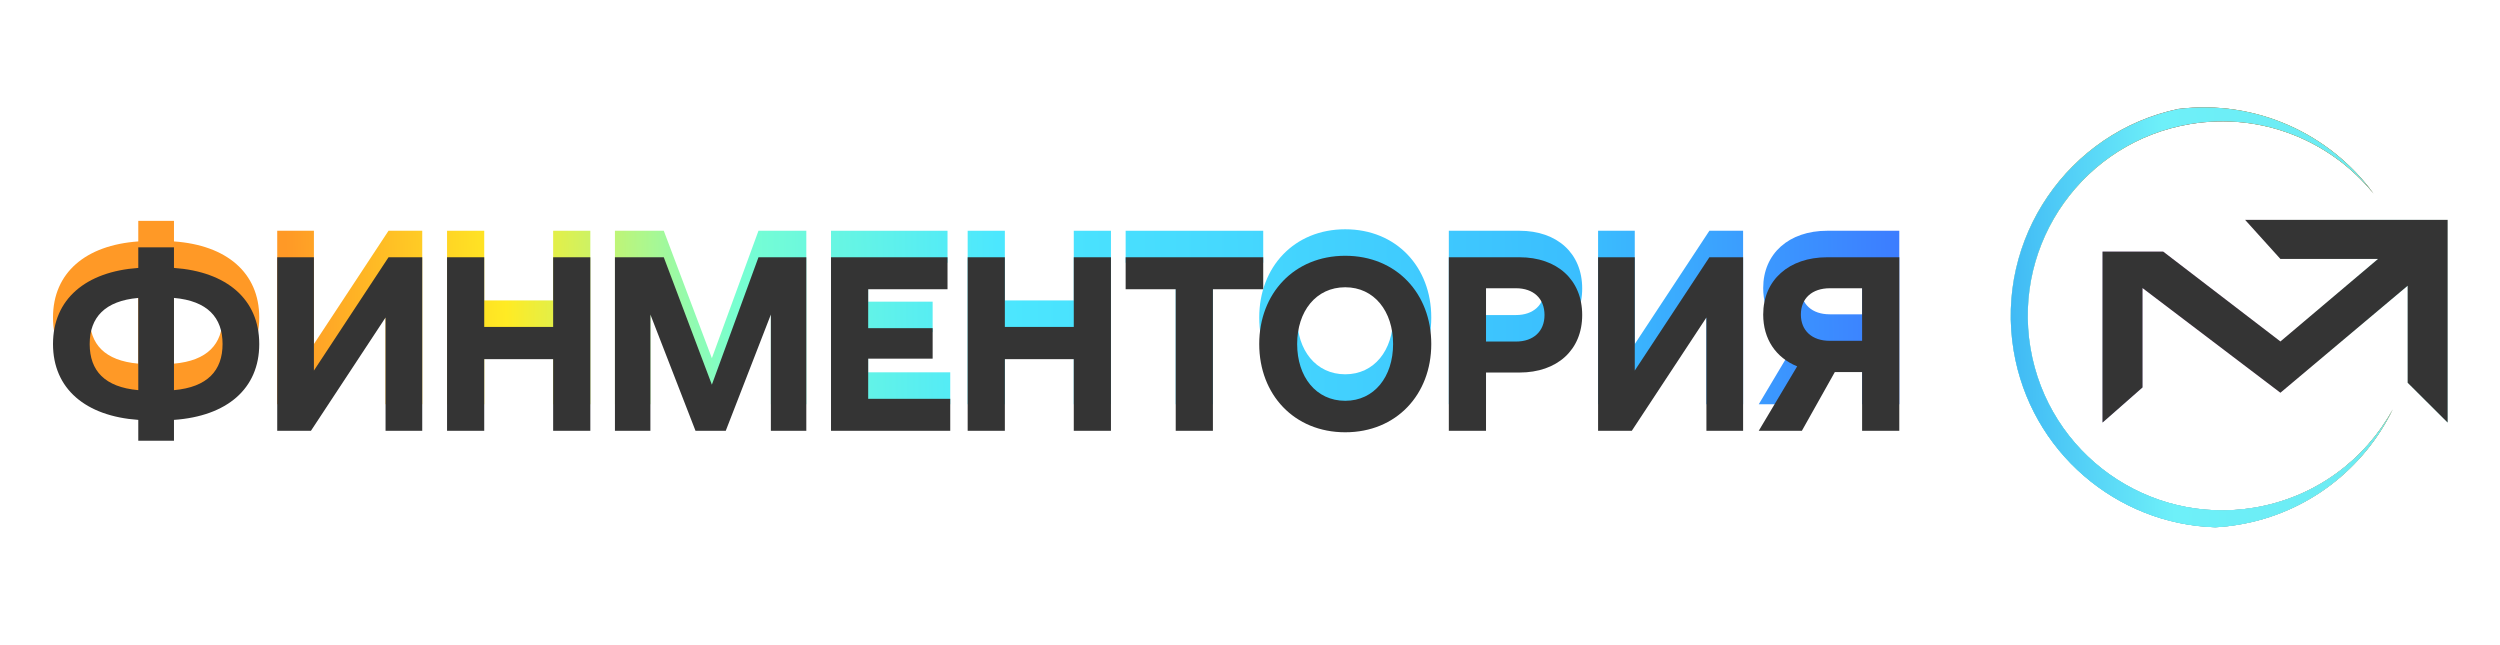 <?xml version="1.0" encoding="UTF-8"?> <svg xmlns="http://www.w3.org/2000/svg" width="283" height="73" viewBox="0 0 283 73" fill="none"> <path d="M29.347 35.944C29.347 30.865 25.643 27.75 19.694 27.329V25H15.653V27.329C9.704 27.75 6 30.865 6 35.944C6 41.023 9.704 44.11 15.653 44.531V46.888H19.694V44.531C25.671 44.11 29.347 41.023 29.347 35.944ZM10.153 35.944C10.153 32.913 11.893 31.061 15.653 30.725V41.164C11.865 40.827 10.153 38.975 10.153 35.944ZM19.694 30.725C23.483 31.061 25.194 32.941 25.194 35.944C25.194 38.947 23.483 40.827 19.694 41.164V30.725Z" fill="url(#paint0_linear_53_2)"></path> <path d="M35.198 45.766L43.645 32.941V45.766H47.798V26.122H43.981L35.535 38.947V26.122H31.381V45.766H35.198Z" fill="url(#paint1_linear_53_2)"></path> <path d="M50.606 45.766H54.815V37.656H62.617V45.766H66.826V26.122H62.617V34.008H54.815V26.122H50.606V45.766Z" fill="url(#paint2_linear_53_2)"></path> <path d="M69.611 45.766H73.624V32.605L78.731 45.766H82.155L87.262 32.605V45.766H91.275V26.122H85.859L80.584 40.546L75.139 26.122H69.611V45.766Z" fill="url(#paint3_linear_53_2)"></path> <path d="M94.07 45.766H107.568V42.146H98.279V37.6H105.575V34.148H98.279V29.742H107.259V26.122H94.07V45.766Z" fill="url(#paint4_linear_53_2)"></path> <path d="M109.54 45.766H113.749V37.656H121.551V45.766H125.76V26.122H121.551V34.008H113.749V26.122H109.54V45.766Z" fill="url(#paint5_linear_53_2)"></path> <path d="M127.423 29.742H133.092V45.766H137.301V29.742H142.997V26.122H127.423V29.742Z" fill="url(#paint6_linear_53_2)"></path> <path d="M162.02 35.944C162.02 30.22 158.063 25.954 152.282 25.954C146.502 25.954 142.545 30.22 142.545 35.944C142.545 41.669 146.502 45.934 152.282 45.934C158.063 45.934 162.02 41.669 162.02 35.944ZM146.838 35.944C146.838 32.24 148.971 29.518 152.282 29.518C155.565 29.518 157.698 32.24 157.698 35.944C157.698 39.648 155.565 42.37 152.282 42.37C148.971 42.37 146.838 39.648 146.838 35.944Z" fill="url(#paint7_linear_53_2)"></path> <path d="M164.007 45.766H168.217V39.171H172.005C176.271 39.171 179.105 36.618 179.105 32.661C179.105 28.676 176.271 26.122 172.005 26.122H164.007V45.766ZM171.612 29.63C173.577 29.63 174.839 30.781 174.839 32.661C174.839 34.513 173.577 35.663 171.612 35.663H168.217V29.63H171.612Z" fill="url(#paint8_linear_53_2)"></path> <path d="M184.719 45.766L193.166 32.941V45.766H197.319V26.122H193.502L185.056 38.947V26.122H180.903V45.766H184.719Z" fill="url(#paint9_linear_53_2)"></path> <path d="M206.834 26.122C202.512 26.122 199.594 28.704 199.594 32.605C199.594 35.383 201.025 37.487 203.439 38.47L199.089 45.766H203.972L207.704 39.115H210.791V45.766H215V26.122H206.834ZM207.115 35.579C205.122 35.579 203.859 34.429 203.859 32.605C203.859 30.781 205.122 29.63 207.143 29.63H210.791V35.579H207.115Z" fill="url(#paint10_linear_53_2)"></path> <path d="M29.347 38.944C29.347 33.865 25.643 30.75 19.694 30.329V28H15.653V30.329C9.704 30.75 6 33.865 6 38.944C6 44.023 9.704 47.11 15.653 47.531V49.888H19.694V47.531C25.671 47.11 29.347 44.023 29.347 38.944ZM10.153 38.944C10.153 35.913 11.893 34.061 15.653 33.725V44.164C11.865 43.827 10.153 41.975 10.153 38.944ZM19.694 33.725C23.483 34.061 25.194 35.941 25.194 38.944C25.194 41.947 23.483 43.827 19.694 44.164V33.725Z" fill="#343434"></path> <path d="M35.198 48.766L43.645 35.941V48.766H47.798V29.122H43.981L35.535 41.947V29.122H31.381V48.766H35.198Z" fill="#343434"></path> <path d="M50.606 48.766H54.815V40.656H62.617V48.766H66.826V29.122H62.617V37.008H54.815V29.122H50.606V48.766Z" fill="#343434"></path> <path d="M69.611 48.766H73.624V35.605L78.731 48.766H82.155L87.262 35.605V48.766H91.275V29.122H85.859L80.584 43.546L75.139 29.122H69.611V48.766Z" fill="#343434"></path> <path d="M94.07 48.766H107.568V45.146H98.279V40.6H105.575V37.148H98.279V32.742H107.259V29.122H94.07V48.766Z" fill="#343434"></path> <path d="M109.54 48.766H113.749V40.656H121.551V48.766H125.76V29.122H121.551V37.008H113.749V29.122H109.54V48.766Z" fill="#343434"></path> <path d="M127.423 32.742H133.092V48.766H137.301V32.742H142.997V29.122H127.423V32.742Z" fill="#343434"></path> <path d="M162.02 38.944C162.02 33.219 158.063 28.954 152.282 28.954C146.502 28.954 142.545 33.219 142.545 38.944C142.545 44.669 146.502 48.934 152.282 48.934C158.063 48.934 162.02 44.669 162.02 38.944ZM146.838 38.944C146.838 35.24 148.971 32.518 152.282 32.518C155.565 32.518 157.698 35.24 157.698 38.944C157.698 42.648 155.565 45.37 152.282 45.37C148.971 45.37 146.838 42.648 146.838 38.944Z" fill="#343434"></path> <path d="M164.007 48.766H168.217V42.171H172.005C176.271 42.171 179.105 39.618 179.105 35.661C179.105 31.676 176.271 29.122 172.005 29.122H164.007V48.766ZM171.612 32.63C173.577 32.63 174.839 33.781 174.839 35.661C174.839 37.513 173.577 38.663 171.612 38.663H168.217V32.63H171.612Z" fill="#343434"></path> <path d="M184.719 48.766L193.166 35.941V48.766H197.319V29.122H193.502L185.056 41.947V29.122H180.903V48.766H184.719Z" fill="#343434"></path> <path d="M206.834 29.122C202.512 29.122 199.594 31.704 199.594 35.605C199.594 38.383 201.025 40.487 203.439 41.47L199.089 48.766H203.972L207.704 42.115H210.791V48.766H215V29.122H206.834ZM207.115 38.579C205.122 38.579 203.859 37.429 203.859 35.605C203.859 33.781 205.122 32.63 207.143 32.63H210.791V38.579H207.115Z" fill="#343434"></path> <path d="M242.531 43.858L238.006 47.833V28.479H244.869L258.142 38.655L269.193 29.312H258.142L254.145 24.887H277.072V47.833L272.547 43.326V32.344L258.142 44.458L242.531 32.605V43.858Z" fill="url(#paint11_radial_53_2)"></path> <path d="M242.531 43.858L238.006 47.833V28.479H244.869L258.142 38.655L269.193 29.312H258.142L254.145 24.887H277.072V47.833L272.547 43.326V32.344L258.142 44.458L242.531 32.605V43.858Z" fill="#343434"></path> <path d="M268.686 21.919C263.857 15.952 256.04 12.686 247.928 14.043C235.937 16.048 227.842 27.394 229.847 39.386C231.853 51.377 243.199 59.471 255.19 57.466C262.105 56.31 267.724 52.047 270.858 46.346C267.603 53.021 261.278 58.077 253.395 59.395C252.517 59.542 251.643 59.639 250.775 59.688C239.602 59.333 229.86 51.151 227.946 39.703C225.822 27.008 234.109 14.977 246.582 12.335C255.381 11.251 263.741 15.153 268.686 21.919Z" fill="url(#paint12_linear_53_2)"></path> <path d="M268.686 21.919C263.857 15.952 256.04 12.686 247.928 14.043C235.937 16.048 227.842 27.394 229.847 39.386C231.853 51.377 243.199 59.471 255.19 57.466C262.105 56.31 267.724 52.047 270.858 46.346C267.603 53.021 261.278 58.077 253.395 59.395C252.517 59.542 251.643 59.639 250.775 59.688C239.602 59.333 229.86 51.151 227.946 39.703C225.822 27.008 234.109 14.977 246.582 12.335C255.381 11.251 263.741 15.153 268.686 21.919Z" fill="black" fill-opacity="0.2"></path> <path d="M268.686 21.919C263.857 15.952 256.04 12.686 247.928 14.043C235.937 16.048 227.842 27.394 229.847 39.386C231.853 51.377 243.199 59.471 255.19 57.466C262.105 56.31 267.724 52.047 270.858 46.346C267.603 53.021 261.278 58.077 253.395 59.395C252.517 59.542 251.643 59.639 250.775 59.688C239.602 59.333 229.86 51.151 227.946 39.703C225.822 27.008 234.109 14.977 246.582 12.335C255.381 11.251 263.741 15.153 268.686 21.919Z" fill="url(#paint13_radial_53_2)"></path> <path d="M268.686 21.919C263.857 15.952 256.04 12.686 247.928 14.043C235.937 16.048 227.842 27.394 229.847 39.386C231.853 51.377 243.199 59.471 255.19 57.466C262.105 56.31 267.724 52.047 270.858 46.346C267.603 53.021 261.278 58.077 253.395 59.395C252.517 59.542 251.643 59.639 250.775 59.688C239.602 59.333 229.86 51.151 227.946 39.703C225.822 27.008 234.109 14.977 246.582 12.335C255.381 11.251 263.741 15.153 268.686 21.919Z" fill="url(#paint14_linear_53_2)"></path> <defs> <linearGradient id="paint0_linear_53_2" x1="32.5" y1="36" x2="216.5" y2="33.5" gradientUnits="userSpaceOnUse"> <stop stop-color="#FF9926"></stop> <stop offset="0.135" stop-color="#FFEB24"></stop> <stop offset="0.276" stop-color="#78FFD1"></stop> <stop offset="0.438" stop-color="#4CE7FE"></stop> <stop offset="0.609" stop-color="#44D5FE"></stop> <stop offset="0.802" stop-color="#3ABDFE"></stop> <stop offset="1" stop-color="#3C7AFF"></stop> </linearGradient> <linearGradient id="paint1_linear_53_2" x1="32.5" y1="36" x2="216.5" y2="33.5" gradientUnits="userSpaceOnUse"> <stop stop-color="#FF9926"></stop> <stop offset="0.135" stop-color="#FFEB24"></stop> <stop offset="0.276" stop-color="#78FFD1"></stop> <stop offset="0.438" stop-color="#4CE7FE"></stop> <stop offset="0.609" stop-color="#44D5FE"></stop> <stop offset="0.802" stop-color="#3ABDFE"></stop> <stop offset="1" stop-color="#3C7AFF"></stop> </linearGradient> <linearGradient id="paint2_linear_53_2" x1="32.5" y1="36" x2="216.5" y2="33.5" gradientUnits="userSpaceOnUse"> <stop stop-color="#FF9926"></stop> <stop offset="0.135" stop-color="#FFEB24"></stop> <stop offset="0.276" stop-color="#78FFD1"></stop> <stop offset="0.438" stop-color="#4CE7FE"></stop> <stop offset="0.609" stop-color="#44D5FE"></stop> <stop offset="0.802" stop-color="#3ABDFE"></stop> <stop offset="1" stop-color="#3C7AFF"></stop> </linearGradient> <linearGradient id="paint3_linear_53_2" x1="32.5" y1="36" x2="216.5" y2="33.5" gradientUnits="userSpaceOnUse"> <stop stop-color="#FF9926"></stop> <stop offset="0.135" stop-color="#FFEB24"></stop> <stop offset="0.276" stop-color="#78FFD1"></stop> <stop offset="0.438" stop-color="#4CE7FE"></stop> <stop offset="0.609" stop-color="#44D5FE"></stop> <stop offset="0.802" stop-color="#3ABDFE"></stop> <stop offset="1" stop-color="#3C7AFF"></stop> </linearGradient> <linearGradient id="paint4_linear_53_2" x1="32.5" y1="36" x2="216.5" y2="33.5" gradientUnits="userSpaceOnUse"> <stop stop-color="#FF9926"></stop> <stop offset="0.135" stop-color="#FFEB24"></stop> <stop offset="0.276" stop-color="#78FFD1"></stop> <stop offset="0.438" stop-color="#4CE7FE"></stop> <stop offset="0.609" stop-color="#44D5FE"></stop> <stop offset="0.802" stop-color="#3ABDFE"></stop> <stop offset="1" stop-color="#3C7AFF"></stop> </linearGradient> <linearGradient id="paint5_linear_53_2" x1="32.5" y1="36" x2="216.5" y2="33.5" gradientUnits="userSpaceOnUse"> <stop stop-color="#FF9926"></stop> <stop offset="0.135" stop-color="#FFEB24"></stop> <stop offset="0.276" stop-color="#78FFD1"></stop> <stop offset="0.438" stop-color="#4CE7FE"></stop> <stop offset="0.609" stop-color="#44D5FE"></stop> <stop offset="0.802" stop-color="#3ABDFE"></stop> <stop offset="1" stop-color="#3C7AFF"></stop> </linearGradient> <linearGradient id="paint6_linear_53_2" x1="32.5" y1="36" x2="216.5" y2="33.5" gradientUnits="userSpaceOnUse"> <stop stop-color="#FF9926"></stop> <stop offset="0.135" stop-color="#FFEB24"></stop> <stop offset="0.276" stop-color="#78FFD1"></stop> <stop offset="0.438" stop-color="#4CE7FE"></stop> <stop offset="0.609" stop-color="#44D5FE"></stop> <stop offset="0.802" stop-color="#3ABDFE"></stop> <stop offset="1" stop-color="#3C7AFF"></stop> </linearGradient> <linearGradient id="paint7_linear_53_2" x1="32.5" y1="36" x2="216.5" y2="33.5" gradientUnits="userSpaceOnUse"> <stop stop-color="#FF9926"></stop> <stop offset="0.135" stop-color="#FFEB24"></stop> <stop offset="0.276" stop-color="#78FFD1"></stop> <stop offset="0.438" stop-color="#4CE7FE"></stop> <stop offset="0.609" stop-color="#44D5FE"></stop> <stop offset="0.802" stop-color="#3ABDFE"></stop> <stop offset="1" stop-color="#3C7AFF"></stop> </linearGradient> <linearGradient id="paint8_linear_53_2" x1="32.5" y1="36" x2="216.5" y2="33.5" gradientUnits="userSpaceOnUse"> <stop stop-color="#FF9926"></stop> <stop offset="0.135" stop-color="#FFEB24"></stop> <stop offset="0.276" stop-color="#78FFD1"></stop> <stop offset="0.438" stop-color="#4CE7FE"></stop> <stop offset="0.609" stop-color="#44D5FE"></stop> <stop offset="0.802" stop-color="#3ABDFE"></stop> <stop offset="1" stop-color="#3C7AFF"></stop> </linearGradient> <linearGradient id="paint9_linear_53_2" x1="32.5" y1="36" x2="216.5" y2="33.5" gradientUnits="userSpaceOnUse"> <stop stop-color="#FF9926"></stop> <stop offset="0.135" stop-color="#FFEB24"></stop> <stop offset="0.276" stop-color="#78FFD1"></stop> <stop offset="0.438" stop-color="#4CE7FE"></stop> <stop offset="0.609" stop-color="#44D5FE"></stop> <stop offset="0.802" stop-color="#3ABDFE"></stop> <stop offset="1" stop-color="#3C7AFF"></stop> </linearGradient> <linearGradient id="paint10_linear_53_2" x1="32.5" y1="36" x2="216.5" y2="33.5" gradientUnits="userSpaceOnUse"> <stop stop-color="#FF9926"></stop> <stop offset="0.135" stop-color="#FFEB24"></stop> <stop offset="0.276" stop-color="#78FFD1"></stop> <stop offset="0.438" stop-color="#4CE7FE"></stop> <stop offset="0.609" stop-color="#44D5FE"></stop> <stop offset="0.802" stop-color="#3ABDFE"></stop> <stop offset="1" stop-color="#3C7AFF"></stop> </linearGradient> <radialGradient id="paint11_radial_53_2" cx="0" cy="0" r="1" gradientUnits="userSpaceOnUse" gradientTransform="translate(238.006 42.634) rotate(-17.262) scale(43.062 803.44)"> <stop stop-color="#AEACDD"></stop> <stop offset="0.135" stop-color="#E9C6FF"></stop> <stop offset="0.289" stop-color="#FCCCFE"></stop> <stop offset="0.426" stop-color="#FEDEFE"></stop> <stop offset="0.599" stop-color="#F2FFF4"></stop> <stop offset="0.84" stop-color="#B9FFF9"></stop> <stop offset="1" stop-color="#E7FEF1"></stop> </radialGradient> <linearGradient id="paint12_linear_53_2" x1="227.249" y1="39.399" x2="269.03" y2="39.399" gradientUnits="userSpaceOnUse"> <stop stop-color="#6EF0F9"></stop> <stop offset="1" stop-color="#2D2D38"></stop> </linearGradient> <radialGradient id="paint13_radial_53_2" cx="0" cy="0" r="1" gradientUnits="userSpaceOnUse" gradientTransform="translate(271.529 30.235) rotate(124.049) scale(62.188 1304.45)"> <stop stop-color="#E54626"></stop> <stop offset="0.109" stop-color="#F4AD25"></stop> <stop offset="0.265" stop-color="#F9EB77"></stop> <stop offset="0.385" stop-color="#F3F1C6"></stop> <stop offset="0.526" stop-color="#ACF0F1"></stop> <stop offset="0.649" stop-color="#64E6F2"></stop> <stop offset="0.778" stop-color="#34D1EE"></stop> <stop offset="0.902" stop-color="#3982FC"></stop> <stop offset="1" stop-color="#253EBE"></stop> </radialGradient> <linearGradient id="paint14_linear_53_2" x1="224" y1="40.802" x2="269.03" y2="39.399" gradientUnits="userSpaceOnUse"> <stop stop-color="#36AEF4"></stop> <stop offset="0.479" stop-color="#6EF0F9"></stop> <stop offset="1" stop-color="#6BEAF2"></stop> </linearGradient> </defs> </svg> 
